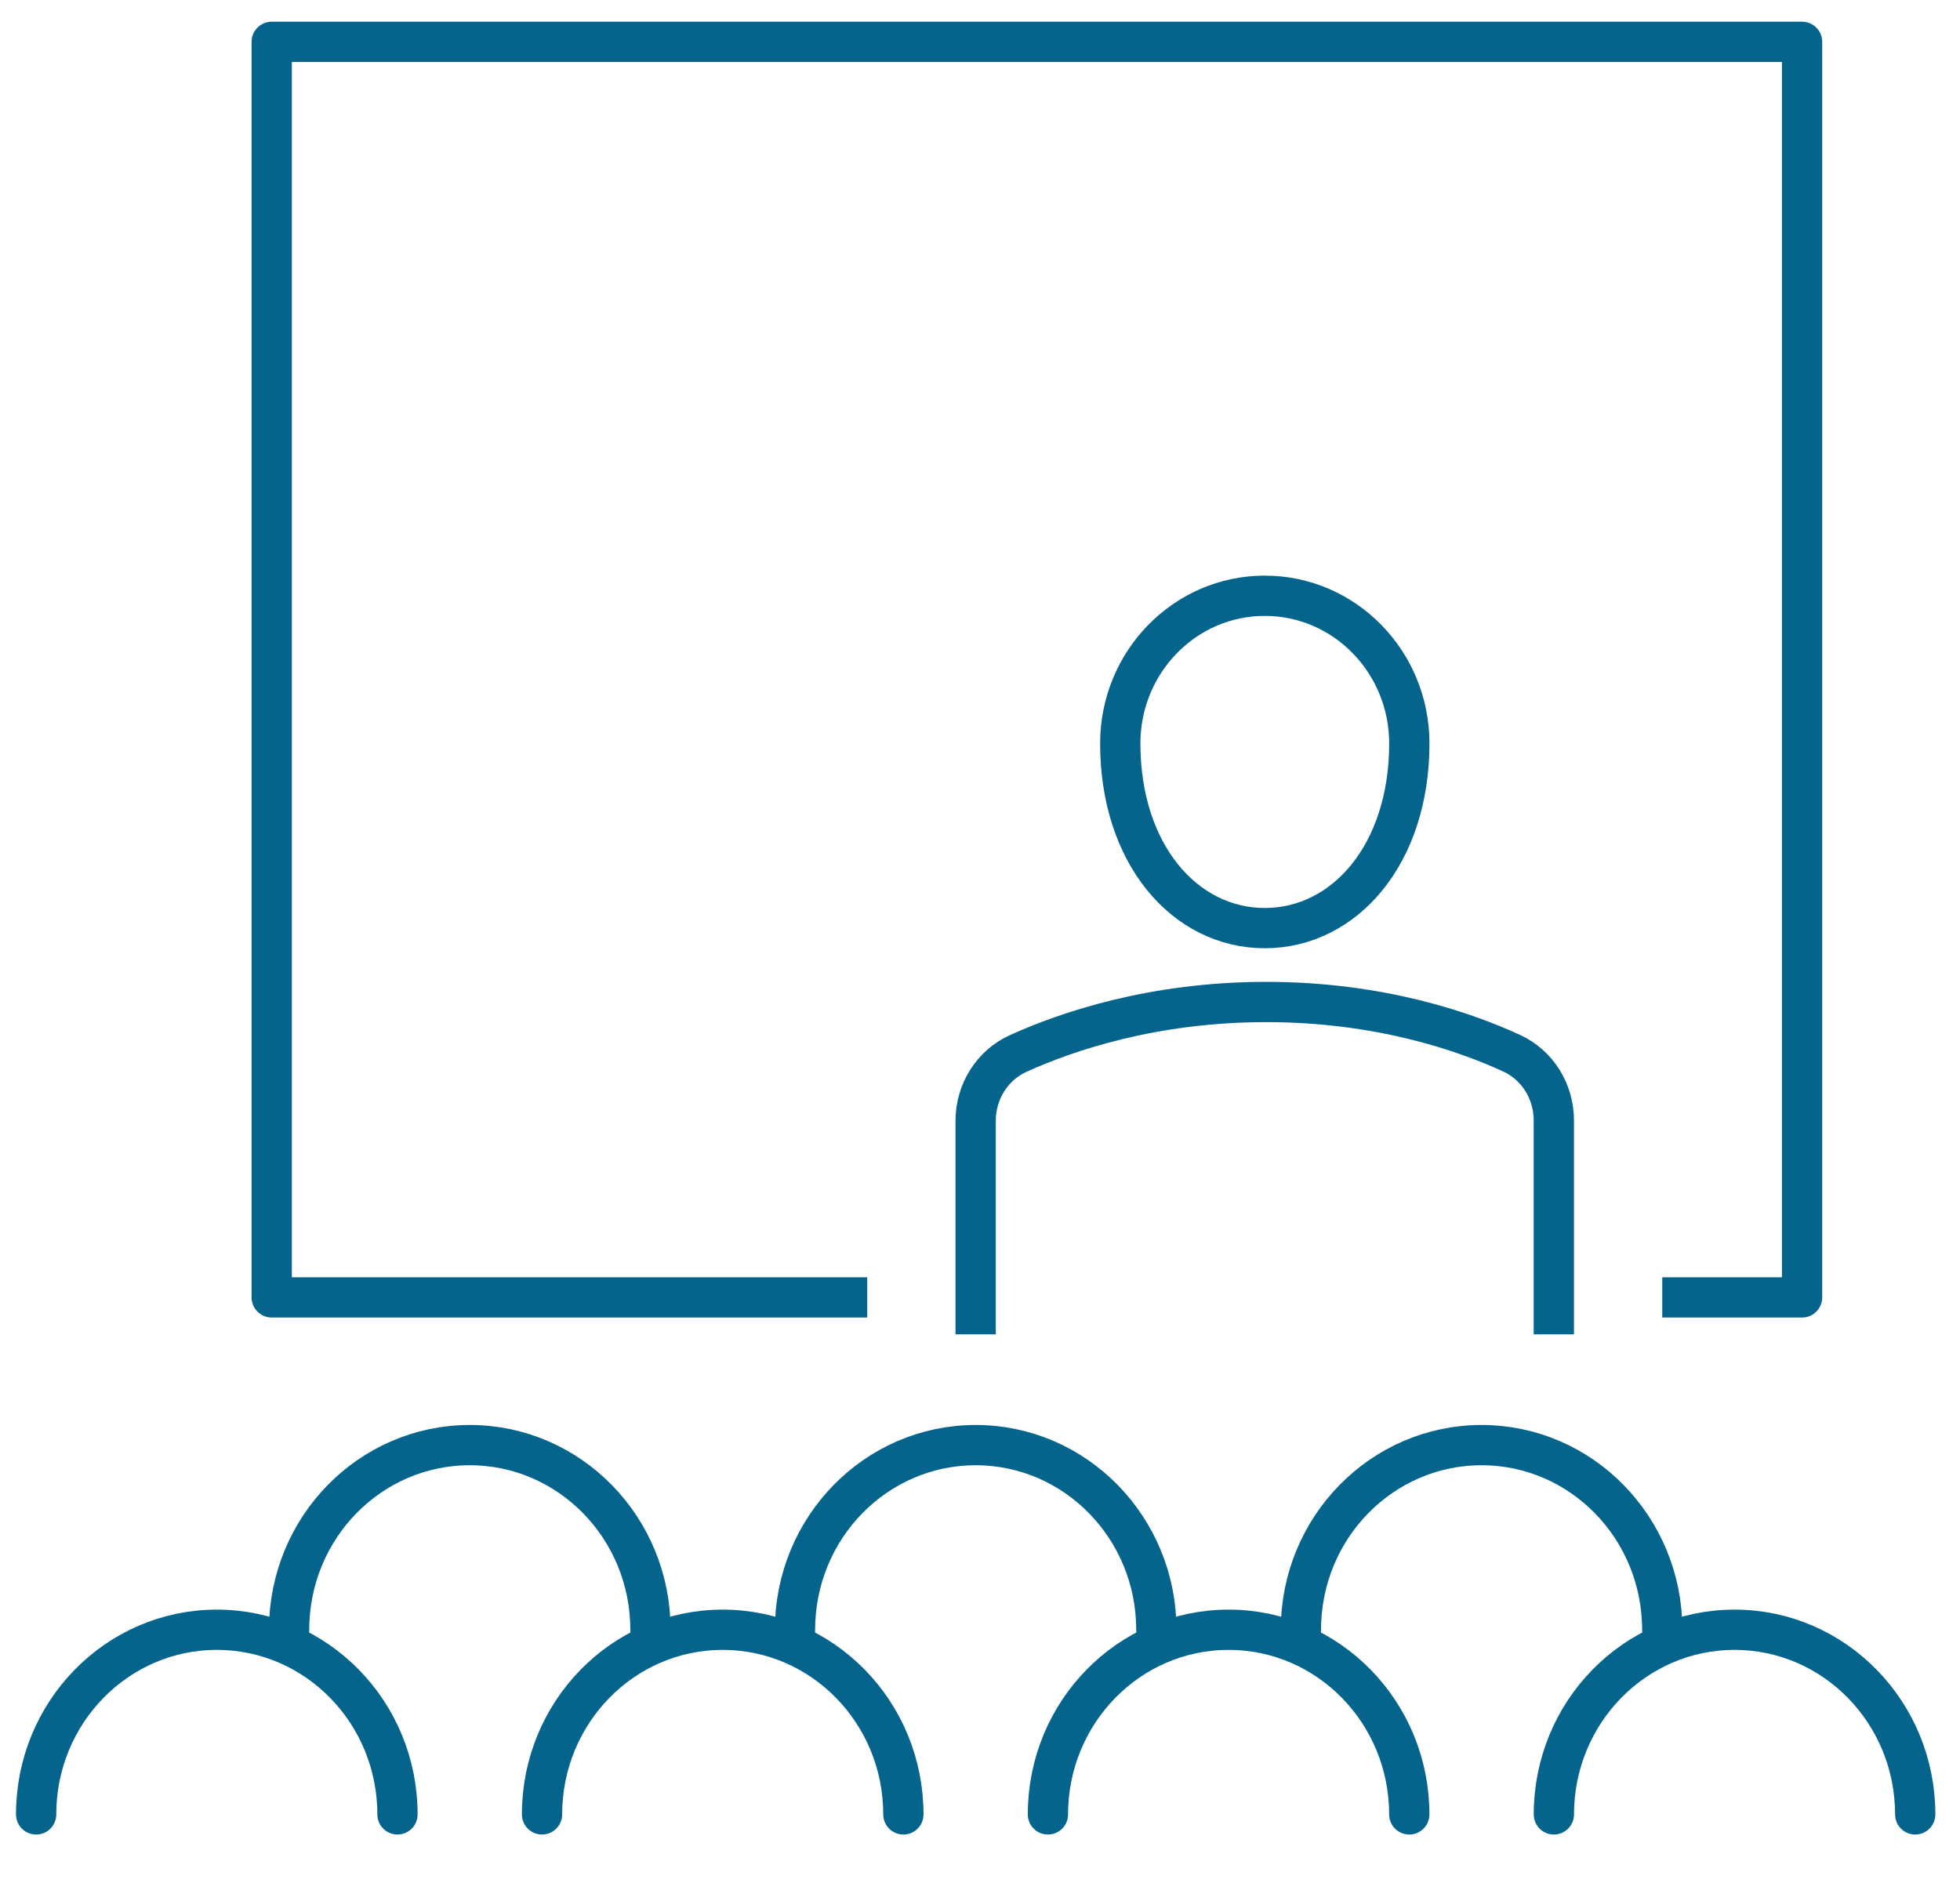 <svg fill="none" height="70" viewBox="0 0 73 70" width="73" xmlns="http://www.w3.org/2000/svg" xmlns:xlink="http://www.w3.org/1999/xlink"><clipPath id="a"><path d="m0 .183h73v69h-73z"/></clipPath><g clip-path="url(#a)" stroke="#05648c" stroke-miterlimit="2" stroke-width="1.5"><path clip-rule="evenodd" d="m52.49 27.694c0 4.127-2.41 6.878-5.383 6.878-2.973 0-5.383-2.751-5.383-6.878 0-3.039 2.41-5.502 5.383-5.502 2.973 0 5.383 2.464 5.383 5.502z" fill-rule="evenodd" stroke-linecap="round" stroke-linejoin="round"/><path d="m57.872 49.704v-7.97c0-1.079-.608-2.059-1.571-2.502-1.759-.809-4.923-1.908-9.14-1.908-4.23 0-7.447 1.106-9.235 1.916-.972.439-1.588 1.425-1.588 2.51v7.954"/><g stroke-linejoin="round"><path d="m61.91 48.328h5.208v-46.77h-56.998v46.77h22.18"/><path d="m14.804 67.586c0-3.799-3.013-6.878-6.729-6.878-3.716 0-6.729 3.079-6.729 6.878" stroke-linecap="round"/><path d="m24.226 60.708c0-3.799-3.013-6.878-6.729-6.878-3.716 0-6.729 3.079-6.729 6.878" stroke-linecap="round"/><path d="m43.068 60.708c0-3.799-3.013-6.878-6.729-6.878-3.716 0-6.729 3.079-6.729 6.878" stroke-linecap="round"/><path d="m61.91 60.708c0-3.799-3.013-6.878-6.729-6.878-3.716 0-6.729 3.079-6.729 6.878" stroke-linecap="round"/><path d="m33.646 67.586c0-3.799-3.013-6.878-6.729-6.878-3.716 0-6.729 3.079-6.729 6.878" stroke-linecap="round"/><path d="m52.488 67.586c0-3.799-3.013-6.878-6.729-6.878-3.716 0-6.729 3.079-6.729 6.878" stroke-linecap="round"/><path d="m71.332 67.586c0-3.799-3.013-6.878-6.729-6.878-3.716 0-6.729 3.079-6.729 6.878" stroke-linecap="round"/></g></g></svg>